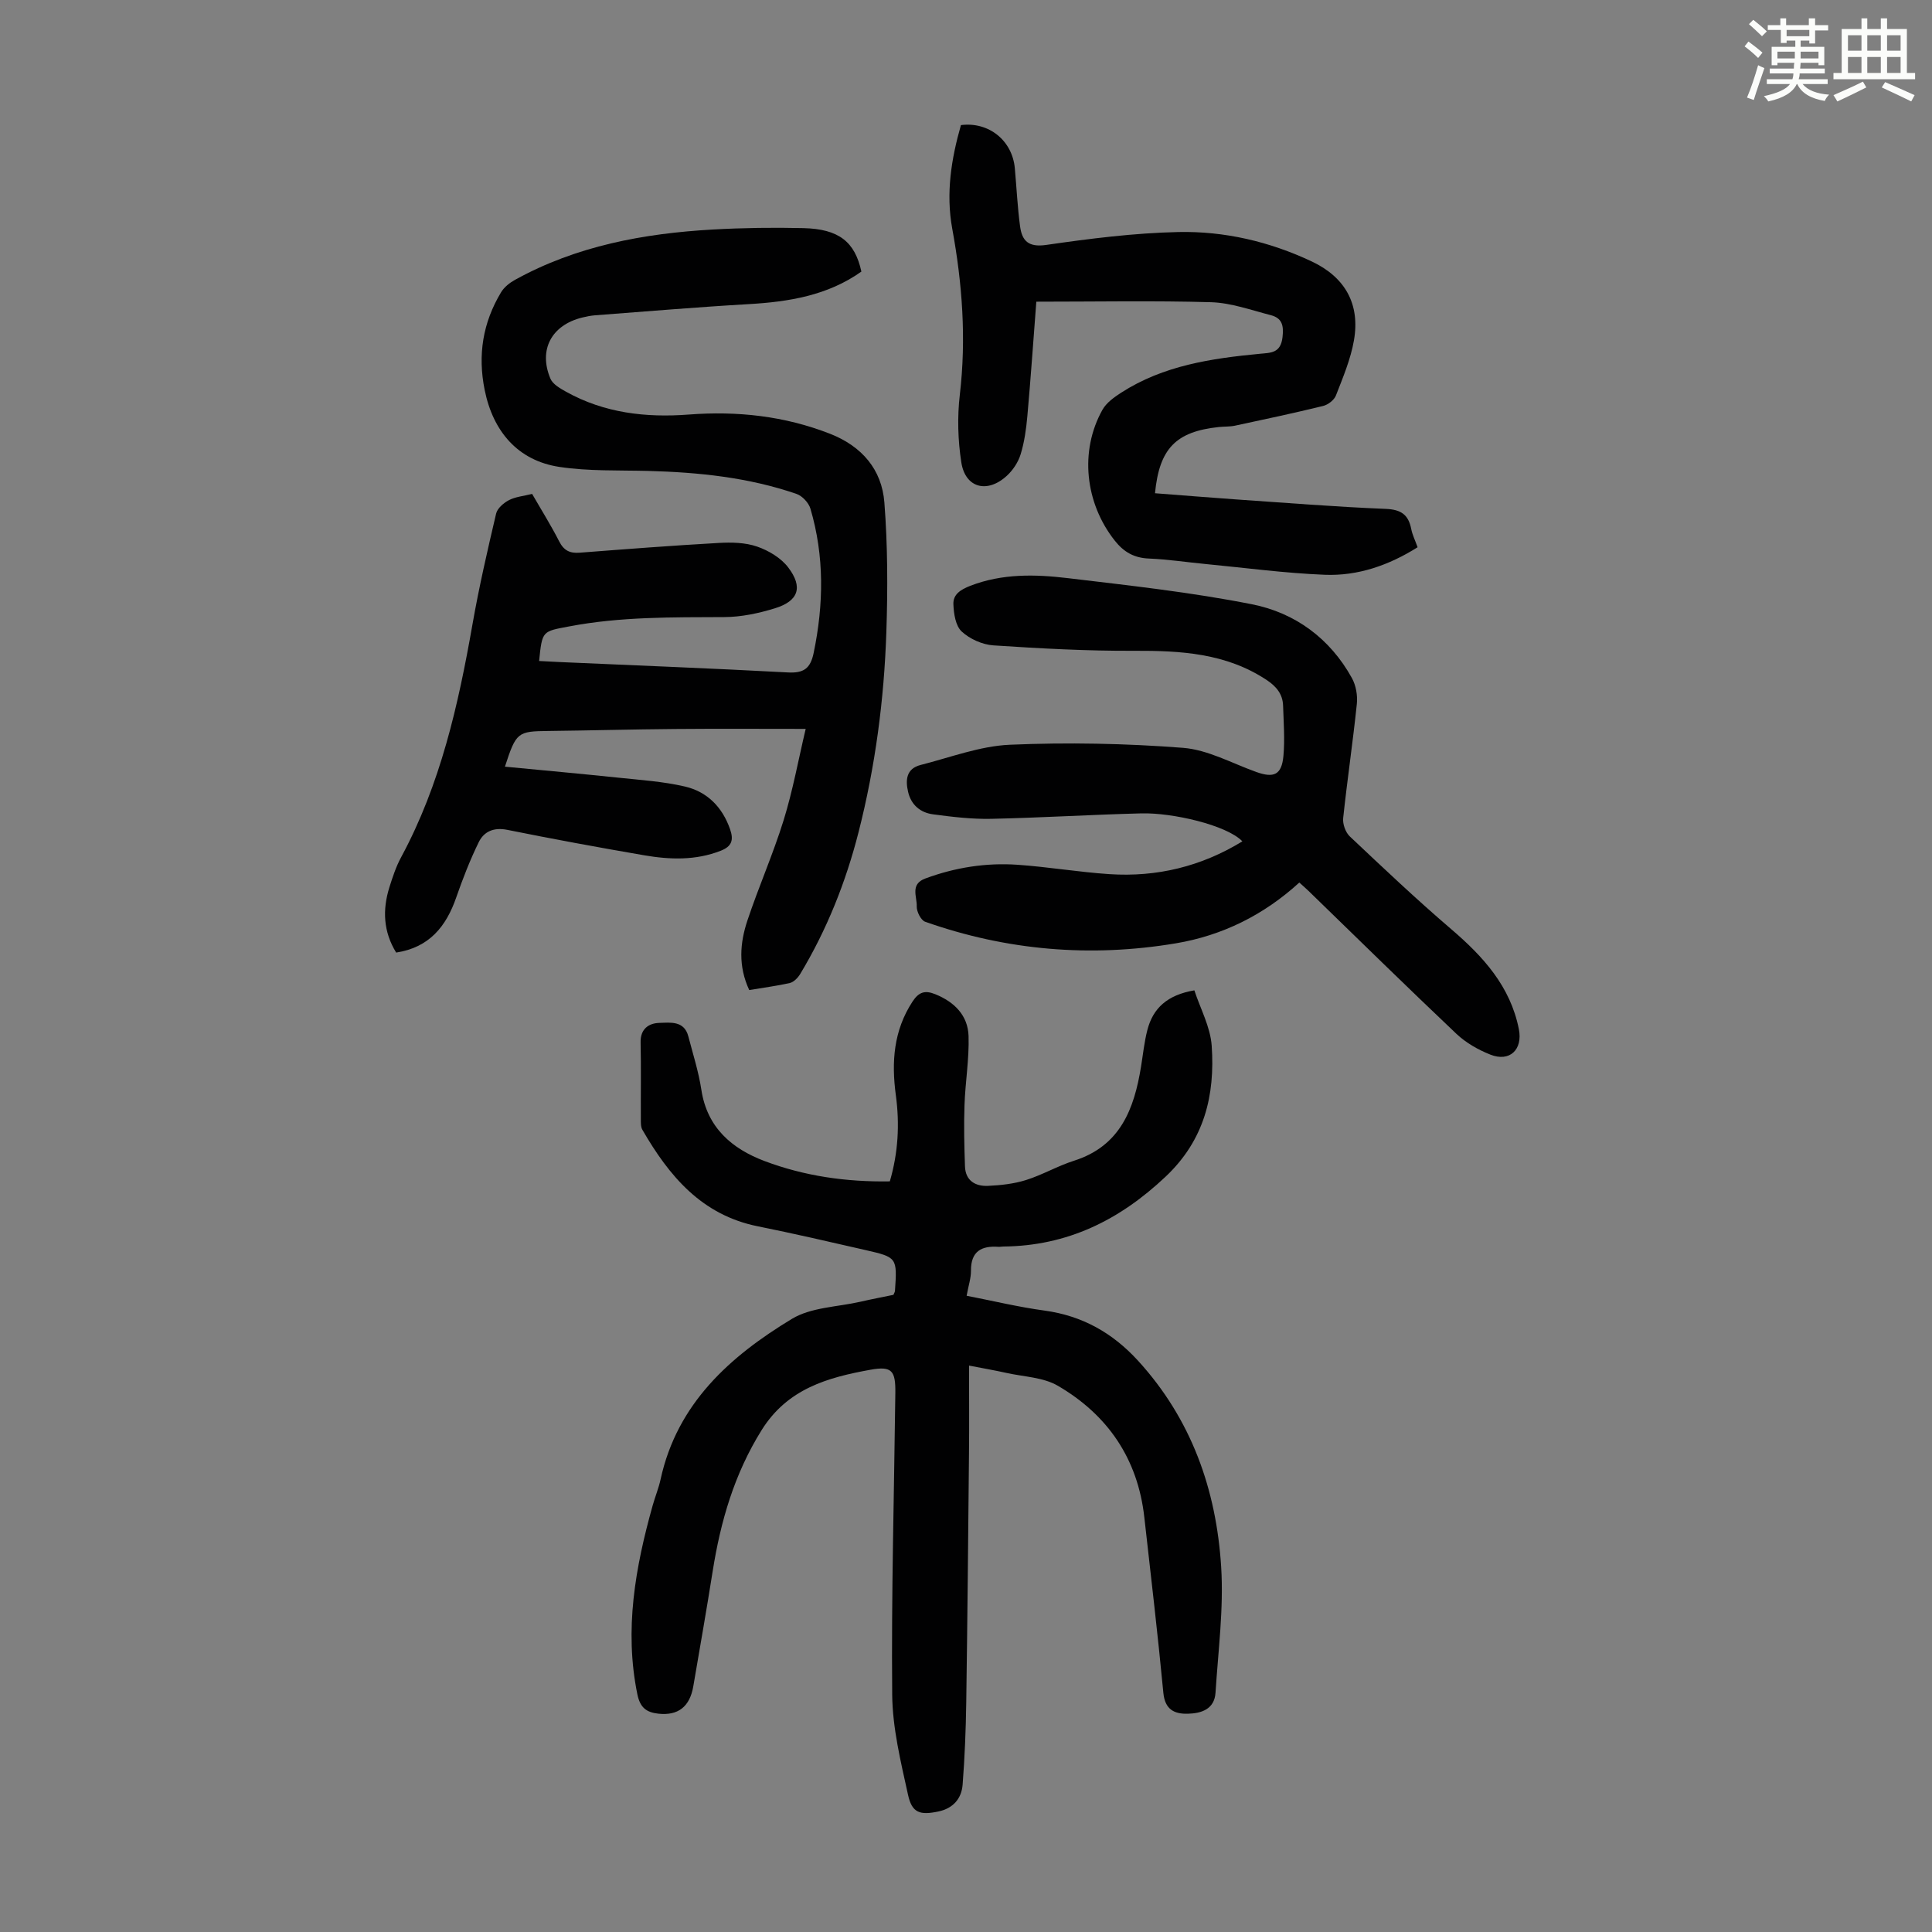 <svg enable-background="new 0 0 400 400" viewBox="0 0 400 400" xmlns="http://www.w3.org/2000/svg"><rect x="0" y="0" width="400" height="400" fill="#808080" stroke="none"/><path d="m361.2 9.6.8-1c.9.7 1.9 1.4 2.9 2.3l-.9 1.1c-1-1-2-1.8-2.8-2.4zm.5 10.6c.9-2.1 1.6-4.3 2.3-6.7.4.2.8.4 1.3.6-.7 2.1-1.5 4.3-2.2 6.6zm.4-15.2.9-.9c1 .8 2 1.6 2.8 2.4l-1 1c-.9-.9-1.8-1.7-2.7-2.5zm12.5-1.2h1.2v1.4h2.7v1.1h-2.7v2.7h-1.2v-.6h-1.8v1.3h4.9v3.8h-1.2v-.5h-3.7c0 .4-.1.9-.1 1.2h5.1v1h-5.2c0 .5-.1.9-.2 1.2h6v1h-5.2c1.1 1.3 2.9 2 5.5 2.2-.4.4-.7.8-.9 1.3-2.9-.5-4.8-1.6-5.7-3.5h-.1c-.8 1.7-2.7 2.9-5.9 3.6-.2-.4-.6-.8-.9-1.1 2.8-.6 4.6-1.4 5.4-2.5h-4.8v-1h5.3c.1-.3.2-.7.2-1.2h-4.9v-1h5c0-.4 0-.8.1-1.2h-3.5v.5h-1.2v-3.8h4.9v-1.3h-1.8v.5h-1.2v-2.7h-2.7v-1h2.6v-1.4h1.2v1.4h4.7v-1.4zm-6.6 8.3h3.6c0-.4 0-.9 0-1.4h-3.6zm1.9-4.6h4.7v-1.3h-4.7zm6.6 3.2h-3.7v1.4h3.7z" fill="#fbfcfa"/><path d="m385.3 3.8h1.3v2.2h2.8v-2.2h1.3v2.2h4.1v9.1h1.7v1.3h-16.9v-1.3h1.7v-9.1h4.1v-2.2zm.4 13.1.7 1.2c-1.8.9-3.8 1.9-6 2.9-.2-.4-.5-.8-.8-1.3 2.3-1 4.3-1.9 6.1-2.8zm-3.1-6.4h2.8v-3.2h-2.8zm0 4.6h2.8v-3.3h-2.8zm4-4.6h2.8v-3.2h-2.8zm0 4.6h2.8v-3.3h-2.8zm3.7 1.9c2.1.9 4.1 1.8 6.1 2.7l-.7 1.3c-2.2-1.1-4.2-2-6.1-2.9zm3.2-9.7h-2.8v3.2h2.8zm-2.8 7.8h2.8v-3.3h-2.8z" fill="#fbfcfa"/><g fill="#010102"><path d="m184.98 268.08c.23-.54.3-.64.31-.75.47-6.97.48-7.01-6.15-8.53-7.41-1.7-14.82-3.41-22.26-4.91-11.62-2.34-18.36-10.42-23.88-19.98-.36-.62-.32-1.52-.32-2.29-.03-5.26.07-10.52-.05-15.78-.07-2.82 1.69-4 3.87-4.06 2.25-.06 5.15-.51 6.01 2.78.96 3.68 2.13 7.33 2.7 11.07 1.19 7.85 6.35 12.22 13.1 14.76 8.21 3.09 16.85 4.35 25.92 4.2 1.73-5.92 2.06-11.85 1.24-17.87-.92-6.83-.47-13.35 3.46-19.36 1.31-2 2.59-2.37 4.68-1.53 3.98 1.6 6.78 4.39 6.92 8.66.15 4.76-.68 9.54-.84 14.32-.15 4.22-.05 8.46.1 12.69.1 2.94 2.15 4.14 4.76 4.02 2.65-.12 5.38-.42 7.89-1.21 3.4-1.07 6.54-2.92 9.94-4 9.57-3.05 12.44-10.71 13.86-19.48.41-2.53.67-5.11 1.31-7.58 1.17-4.54 4.15-7.26 9.73-8.21 1.23 3.78 3.32 7.57 3.59 11.49.71 10.23-1.51 19.5-9.53 27.07-9.56 9.03-20.37 14.36-33.61 14.48-.34 0-.67.08-1 .06-3.55-.25-5.73.94-5.7 4.94.01 1.53-.51 3.06-.9 5.19 5.44 1.06 10.74 2.34 16.12 3.07 7.81 1.07 14.08 4.6 19.36 10.37 11.07 12.12 16.22 26.73 17.22 42.71.54 8.62-.62 17.35-1.17 26.03-.22 3.43-2.92 4.29-5.74 4.36-2.8.07-4.73-.87-5.06-4.33-1.15-12.13-2.58-24.23-3.94-36.34-1.35-12.1-7.56-21.2-17.9-27.23-3.03-1.77-7.06-1.86-10.64-2.66-2.38-.53-4.79-.95-7.75-1.52 0 6.26.05 12.15-.01 18.04-.16 17.23-.32 34.47-.57 51.7-.08 5.68-.31 11.37-.75 17.03-.23 2.91-1.98 4.91-5.02 5.55-3.81.8-5.46.31-6.28-3.44-1.5-6.84-3.22-13.82-3.28-20.76-.19-20.81.4-41.62.65-62.44.06-4.6-.68-5.63-5.15-4.82-8.83 1.6-17.17 3.9-22.54 12.51-5.66 9.08-8.49 18.87-10.13 29.22-1.26 7.95-2.65 15.88-4.01 23.81-.73 4.25-3.16 6.11-7.22 5.67-2.47-.27-3.79-1.23-4.36-4.01-2.74-13.37-.43-26.26 3.16-39.07.51-1.83 1.25-3.6 1.65-5.45 3.42-15.68 14.34-25.44 27.18-33.21 3.99-2.41 9.41-2.46 14.19-3.55 2.28-.53 4.58-.96 6.84-1.43z"/><path d="m155.12 204.98c-2.32-4.98-1.92-9.77-.38-14.39 2.33-6.99 5.33-13.77 7.51-20.8 1.9-6.14 3.05-12.52 4.56-18.88-9.42 0-18.24-.06-27.07.02-8.73.07-17.46.31-26.18.41-6.4.07-6.69.23-9.02 7.39 7.91.76 15.66 1.46 23.39 2.27 4.65.49 9.37.79 13.91 1.85 4.59 1.08 7.72 4.25 9.32 8.85.77 2.22.36 3.53-1.92 4.43-5.21 2.05-10.54 1.86-15.86.95-9.47-1.63-18.93-3.37-28.35-5.27-2.8-.56-4.83.33-5.92 2.57-1.8 3.68-3.3 7.54-4.65 11.42-2.09 6.03-5.59 10.37-12.44 11.42-2.66-4.32-2.86-8.85-1.4-13.52.67-2.13 1.38-4.29 2.44-6.24 8.14-15.09 11.83-31.5 14.76-48.19 1.35-7.7 3.11-15.34 4.9-22.95.26-1.09 1.56-2.2 2.65-2.77 1.35-.7 2.99-.84 4.8-1.29 1.88 3.27 3.89 6.47 5.6 9.82.96 1.89 2.2 2.51 4.24 2.35 9.59-.74 19.18-1.48 28.79-2.02 2.64-.15 5.49-.1 7.94.75 2.39.82 4.95 2.35 6.45 4.32 3.12 4.1 2.13 6.96-2.75 8.46-3.37 1.04-6.98 1.81-10.49 1.82-10.75.05-21.47-.1-32.1 1.93-5.55 1.06-5.6.81-6.23 7.16 1.41.08 2.81.16 4.22.22 15.76.7 31.52 1.3 47.27 2.15 3.28.18 4.68-.8 5.35-4.04 2.08-10.04 2.24-20-.67-29.87-.36-1.22-1.69-2.64-2.88-3.05-9.93-3.42-20.26-4.48-30.7-4.76-6.14-.16-12.35.08-18.39-.83-8.63-1.31-13.74-7.36-15.47-15.91-1.48-7.29-.38-13.98 3.4-20.26.64-1.06 1.78-1.96 2.89-2.57 12.72-7.03 26.63-9.6 40.92-10.41 6.25-.35 12.53-.44 18.79-.29 7.32.18 10.65 2.82 11.99 9-6.98 4.95-15.01 6.26-23.38 6.74-10.6.61-21.18 1.51-31.77 2.31-.89.07-1.77.25-2.64.46-6.36 1.56-9.11 6.67-6.59 12.66.49 1.16 2.02 2.02 3.25 2.71 7.91 4.41 16.52 5.39 25.35 4.72 10.08-.77 19.85.28 29.32 3.99 6.56 2.58 10.69 7.38 11.22 14.21.69 8.9.71 17.88.41 26.81-.46 14-2.29 27.87-5.76 41.47-2.64 10.34-6.56 20.18-12.08 29.35-.47.78-1.32 1.66-2.14 1.86-2.69.61-5.46.96-8.41 1.46z"/><path d="m269.01 182.72c-7.36 6.73-15.95 10.98-25.59 12.59-17.62 2.95-34.98 1.49-51.87-4.47-.89-.31-1.8-2.13-1.75-3.21.08-1.96-1.42-4.56 1.76-5.74 6.18-2.29 12.57-3.3 19.1-2.85 6.35.44 12.66 1.52 19.01 1.94 9.84.65 19.05-1.58 27.55-6.79-3.28-3.39-14.52-5.95-20.87-5.79-10.39.26-20.78.91-31.18 1.13-3.99.08-8.01-.4-11.98-.93-2.6-.34-4.53-1.91-5.17-4.62-.59-2.5-.39-4.84 2.58-5.6 6.14-1.56 12.28-3.92 18.49-4.19 11.92-.51 23.94-.28 35.83.64 5.16.4 10.14 3.2 15.18 5 3.66 1.31 5.26.59 5.62-3.33.31-3.43.04-6.92-.07-10.38-.07-2.43-1.42-4.03-3.44-5.36-8.38-5.53-17.72-6.06-27.38-6.02-9.71.05-19.44-.48-29.14-1.12-2.29-.15-4.91-1.32-6.59-2.88-1.26-1.17-1.64-3.69-1.71-5.64-.08-2.03 1.46-3.02 3.51-3.82 6.63-2.56 13.44-2.39 20.2-1.58 12.74 1.52 25.54 2.92 38.11 5.41 8.91 1.76 16.16 7.07 20.69 15.28.84 1.52 1.2 3.6 1.02 5.34-.82 7.89-1.99 15.75-2.83 23.65-.13 1.22.48 2.94 1.36 3.78 6.91 6.52 13.81 13.05 21.02 19.22 6.61 5.66 12.22 11.81 13.99 20.67.85 4.25-1.88 6.89-5.89 5.3-2.53-1-5.07-2.45-7.03-4.3-10.32-9.77-20.46-19.73-30.66-29.63-.54-.52-1.12-1.02-1.87-1.7z"/><path d="m214.56 62.46c-.63 8.15-1.16 15.94-1.86 23.72-.24 2.65-.61 5.35-1.39 7.88-.5 1.63-1.58 3.27-2.84 4.43-4.06 3.74-8.62 2.55-9.44-2.76-.71-4.58-.85-9.39-.31-14 1.36-11.59.52-22.99-1.57-34.39-1.34-7.32-.2-14.44 1.8-21.44 5.78-.74 10.64 3.2 11.16 8.94.36 4 .55 8.01 1.08 11.99.4 2.99 1.69 4.42 5.41 3.88 9.06-1.31 18.21-2.47 27.34-2.67 9.56-.21 18.89 1.97 27.62 6.08 6.93 3.26 10.07 8.83 8.76 16.35-.68 3.91-2.28 7.68-3.73 11.41-.37.95-1.63 1.92-2.66 2.17-6.05 1.48-12.14 2.78-18.23 4.08-1.08.23-2.23.16-3.34.28-8.9.94-12.33 4.44-13.23 13.71 5.55.42 11.1.88 16.65 1.27 10.38.71 20.75 1.55 31.14 1.97 3.17.13 4.68 1.21 5.26 4.16.23 1.19.79 2.31 1.32 3.78-5.91 3.72-12.34 5.98-19.24 5.7-8.25-.33-16.47-1.44-24.7-2.23-3.9-.37-7.78-.97-11.69-1.13-3.06-.12-5.2-1.34-7.07-3.71-6.15-7.77-7.33-18.55-2.55-27.09.82-1.46 2.42-2.6 3.89-3.55 8.74-5.63 18.69-7.09 28.76-8.05 2.23-.21 4.25-.12 4.63-3.42.29-2.49-.12-3.97-2.43-4.57-4.08-1.05-8.2-2.55-12.34-2.68-11.84-.34-23.69-.11-36.2-.11z"/></g></svg>